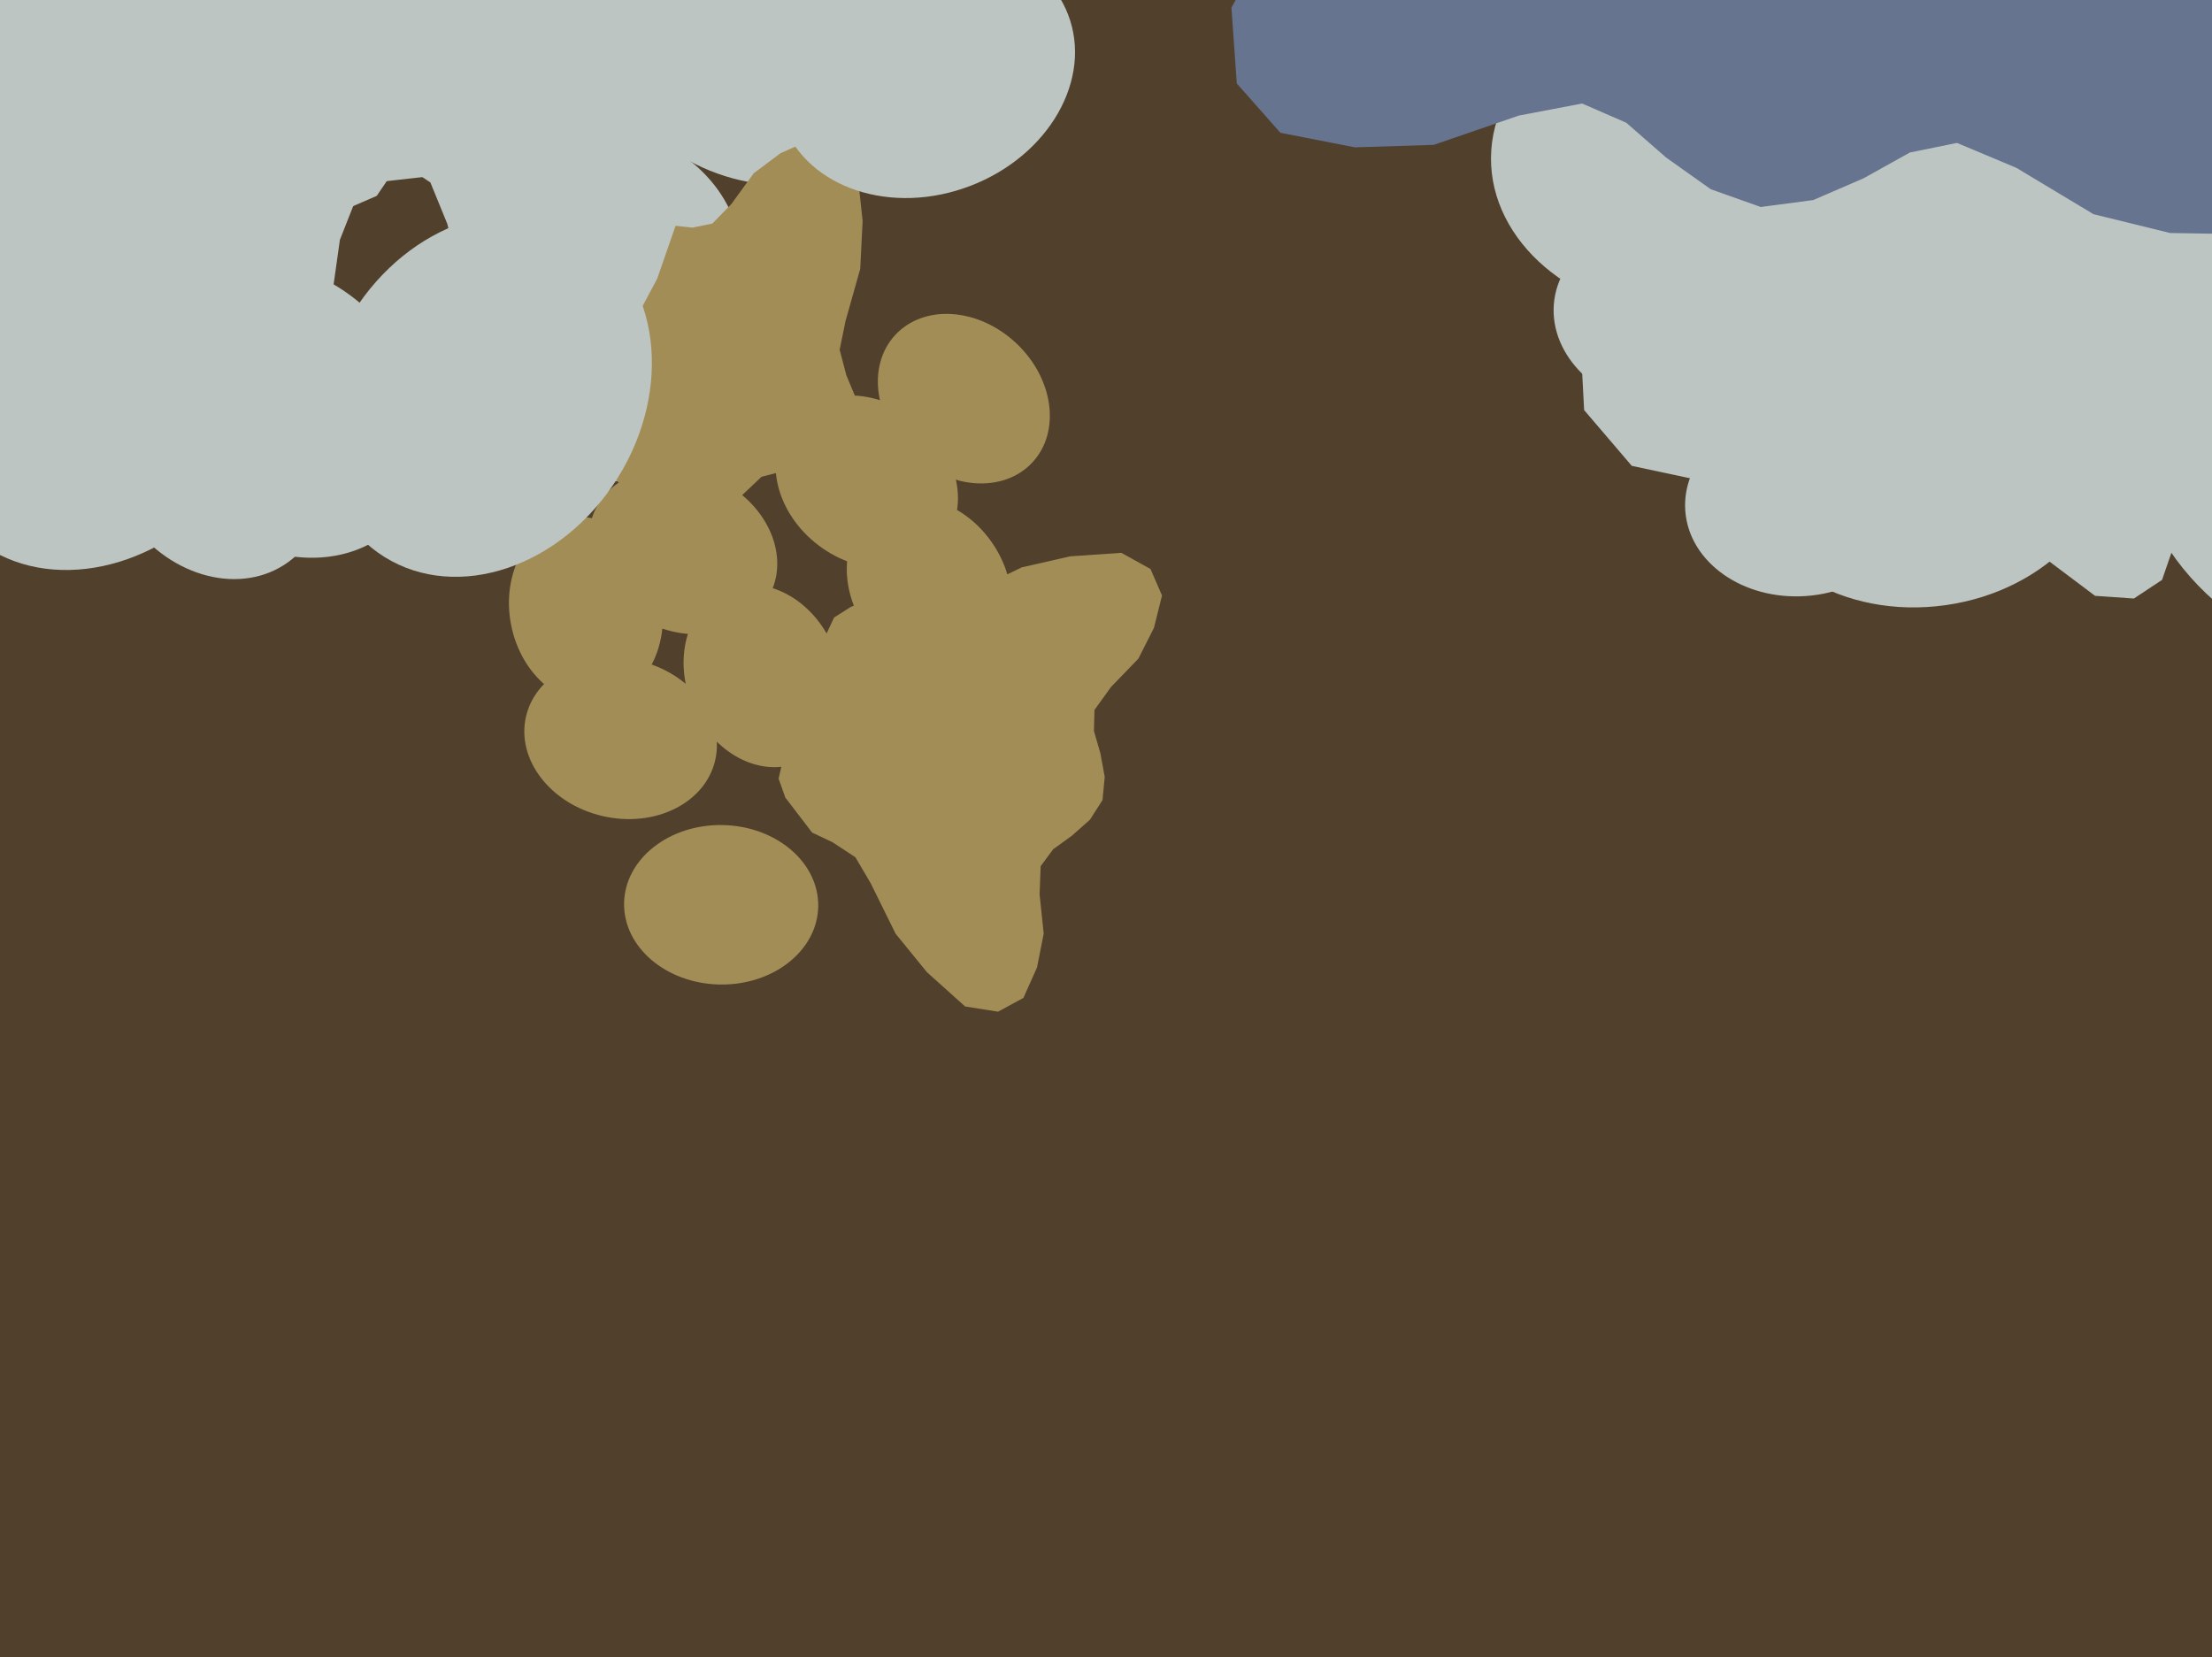 <svg xmlns="http://www.w3.org/2000/svg" width="638px" height="478px">
  <rect width="638" height="478" fill="rgb(81,65,44)"/>
  <ellipse cx="208" cy="261" rx="23" ry="28" transform="rotate(271,208,261)" fill="rgb(163,141,87)"/><ellipse cx="179" cy="213" rx="23" ry="28" transform="rotate(283,179,213)" fill="rgb(163,141,87)"/><ellipse cx="197" cy="159" rx="23" ry="28" transform="rotate(295,197,159)" fill="rgb(163,141,87)"/><ellipse cx="250" cy="139" rx="23" ry="28" transform="rotate(307,250,139)" fill="rgb(163,141,87)"/><polygon points="318.626,224.108 317.378,217.305 315.517,210.861 315.676,204.784 320.439,198.176 328.341,189.994 332.836,181.1 335.154,171.777 331.832,164.137 323.432,159.474 308.642,160.488 294.698,163.668 280.065,170.724 271.988,173.907 264.144,173.268 257.764,171.835 251.249,172.86 245.459,175.033 240.583,178.131 237.675,184.314 239.353,194.938 238.679,203.479 233.952,210.625 226.089,217.964 224.573,224.626 226.509,230.07 234.236,240.165 240.146,242.964 246.721,247.29 251.126,254.77 258.312,269.339 267.343,280.43 278.373,290.335 287.863,291.832 295.185,287.857 299.098,279.083 301.032,269.307 299.842,257.994 300.157,249.855 303.773,244.968 309.207,241.036 314.378,236.444 317.991,230.789" fill="rgb(163,141,87)"/>
  <ellipse cx="161" cy="-1" rx="30" ry="36" transform="rotate(108,161,-1)" fill="rgb(189,197,195)"/><ellipse cx="179" cy="69" rx="30" ry="36" transform="rotate(120,179,69)" fill="rgb(189,197,195)"/><ellipse cx="136" cy="128" rx="30" ry="36" transform="rotate(132,136,128)" fill="rgb(189,197,195)"/><ellipse cx="62" cy="133" rx="30" ry="36" transform="rotate(144,62,133)" fill="rgb(189,197,195)"/><polygon points="11.099,3.188 10.071,12.065 9.936,20.731 7.443,28.18 -0.938,34.546 -13.794,41.67 -22.707,50.963 -29.094,61.608 -27.876,72.303 -19.258,81.238 -0.599,85.573 17.833,86.912 38.58,83.72 49.763,82.839 59.215,86.592 66.556,90.773 74.994,91.967 82.969,91.47 90.165,89.484 96.094,82.942 98.034,69.18 102.094,58.881 110.634,51.837 123.123,45.739 127.513,38.079 127.178,30.621 121.444,15.227 115.199,9.537 108.708,1.707 106.091,-9.201 102.715,-29.918 95.746,-47.035 85.858,-63.441 74.697,-68.876 64.148,-66.73 55.998,-57.366 49.915,-46.017 47.112,-31.589 43.647,-21.651 37.333,-16.978 29.133,-14.172 21.008,-10.451 14.407,-4.828" fill="rgb(189,197,195)"/>
  <ellipse cx="183" cy="-73" rx="38" ry="47" transform="rotate(100,183,-73)" fill="rgb(189,197,195)"/><ellipse cx="219" cy="14" rx="38" ry="47" transform="rotate(112,219,14)" fill="rgb(189,197,195)"/><ellipse cx="174" cy="98" rx="38" ry="47" transform="rotate(124,174,98)" fill="rgb(189,197,195)"/><ellipse cx="81" cy="118" rx="38" ry="47" transform="rotate(136,81,118)" fill="rgb(189,197,195)"/><polygon points="-8.348,-39.962 -8.066,-28.387 -6.677,-17.244 -8.532,-7.237 -18.137,2.442 -33.347,13.901 -43.108,27.431 -49.383,42.24 -45.891,55.744 -33.223,65.654 -8.501,67.851 15.39,66.245 41.433,58.408 55.622,55.261 68.426,58.372 78.6,62.413 89.642,62.424 99.784,60.347 108.659,56.502 115.085,47.039 115.093,29.032 118.446,15.086 128.133,4.508 143.057,-5.568 147.309,-16.188 145.534,-25.696 135.4,-44.413 126.361,-50.588 116.622,-59.463 111.297,-72.986 103.23,-98.959 91.202,-119.664 75.556,-138.93 60.256,-143.891 47.109,-139.235 38.341,-125.751 32.582,-110.094 31.587,-91.076 28.935,-77.7 21.675,-70.567 11.66,-65.488 1.907,-59.248 -5.549,-50.843" fill="rgb(189,197,195)"/>
  <ellipse cx="278" cy="115" rx="22" ry="27" transform="rotate(133,278,115)" fill="rgb(163,141,87)"/><ellipse cx="268" cy="169" rx="22" ry="27" transform="rotate(145,268,169)" fill="rgb(163,141,87)"/><ellipse cx="220" cy="195" rx="22" ry="27" transform="rotate(157,220,195)" fill="rgb(163,141,87)"/><ellipse cx="169" cy="176" rx="22" ry="27" transform="rotate(169,169,176)" fill="rgb(163,141,87)"/><polygon points="175.556,71.039 172.053,76.73 169.223,82.561 165.179,86.822 157.487,88.488 146.522,89.254 137.544,92.735 129.851,97.931 127.297,105.565 130.314,114.344 141.59,123.179 153.659,129.912 168.729,134.305 176.587,137.242 181.807,142.774 185.462,147.928 190.803,151.404 196.365,153.587 201.87,154.516 207.956,151.955 213.621,143.241 219.627,137.544 227.642,135.469 238.034,135.283 243.43,131.479 245.56,126.318 246.538,114.072 244.104,108.242 242.179,100.884 243.853,92.664 248.113,77.556 248.799,63.752 247.282,49.508 241.435,42.297 233.607,40.417 225.124,44.188 217.415,49.957 210.955,58.85 205.466,64.491 199.709,65.662 193.265,64.973 186.582,64.927 180.331,66.652" fill="rgb(163,141,87)"/>
  <ellipse cx="519" cy="145" rx="27" ry="33" transform="rotate(266,519,145)" fill="rgb(189,197,195)"/><ellipse cx="481" cy="91" rx="27" ry="33" transform="rotate(278,481,91)" fill="rgb(189,197,195)"/><ellipse cx="497" cy="27" rx="27" ry="33" transform="rotate(290,497,27)" fill="rgb(189,197,195)"/><ellipse cx="556" cy="-1" rx="27" ry="33" transform="rotate(302,556,-1)" fill="rgb(189,197,195)"/><polygon points="644.387,90.682 642.242,82.891 639.42,75.579 638.986,68.488 643.857,60.311 652.223,49.982 656.549,39.171 658.298,28.081 653.653,19.526 643.4,14.953 626.286,17.64 610.377,22.762 594.063,32.466 584.984,36.994 575.787,37.049 568.215,36.03 560.735,37.888 554.217,41.006 548.855,45.109 546.101,52.603 549.136,64.8 549.221,74.811 544.446,83.611 536.04,92.955 534.954,100.865 537.762,107.005 547.785,117.97 554.949,120.625 563.044,124.992 568.934,133.251 578.783,149.479 590.425,161.47 604.274,171.877 615.474,172.653 623.592,167.28 627.254,156.667 628.51,145.09 625.972,132.043 625.51,122.536 629.222,116.479 635.147,111.348 640.699,105.475 644.329,98.524" fill="rgb(189,197,195)"/>
  <ellipse cx="555" cy="131" rx="44" ry="54" transform="rotate(262,555,131)" fill="rgb(189,197,195)"/><ellipse cx="484" cy="47" rx="44" ry="54" transform="rotate(274,484,47)" fill="rgb(189,197,195)"/><ellipse cx="503" cy="-60" rx="44" ry="54" transform="rotate(286,503,-60)" fill="rgb(189,197,195)"/><ellipse cx="598" cy="-115" rx="44" ry="54" transform="rotate(298,598,-115)" fill="rgb(189,197,195)"/><polygon points="754.102,26.607 749.664,14 744.164,2.262 742.63,-9.386 749.723,-23.439 762.334,-41.445 768.223,-59.781 769.83,-78.278 761.179,-91.857 743.736,-98.218 715.811,-91.811 690.156,-81.526 664.359,-63.633 649.904,-55.116 634.737,-53.964 622.126,-54.771 610.0,-50.844 599.606,-44.947 591.234,-37.559 587.554,-24.878 593.969,-5.105 595.263,11.402 588.401,26.47 575.611,42.856 574.732,56.031 580.072,65.837 597.874,82.771 610.0,86.326 623.859,92.596 634.529,105.543 652.65,131.18 673.241,149.62 697.29,165.191 715.857,165.179 728.63,155.378 733.447,137.447 734.183,118.202 728.492,96.969 726.633,81.338 732.058,70.917 741.241,61.768 749.723,51.439 754.911,39.552" fill="rgb(189,197,195)"/>
  <ellipse cx="697" cy="-193" rx="58" ry="72" transform="rotate(74,697,-193)" fill="rgb(189,197,195)"/><ellipse cx="804" cy="-97" rx="58" ry="72" transform="rotate(86,804,-97)" fill="rgb(189,197,195)"/><ellipse cx="799" cy="46" rx="58" ry="72" transform="rotate(98,799,46)" fill="rgb(189,197,195)"/><ellipse cx="686" cy="135" rx="58" ry="72" transform="rotate(110,686,135)" fill="rgb(189,197,195)"/><polygon points="458.194,-21.053 466.274,-5.46 475.577,8.807 479.703,23.683 473.043,43.265 459.928,69 455.617,93.935 456.909,118.297 470.648,134.383 494.508,139.47 529.671,126.028 561.173,107.953 591.466,79.953 608.717,66.228 628.242,61.956 644.798,60.7 659.858,53.373 672.304,43.799 681.846,32.655 684.315,15.482 672.353,-9.073 667.65,-30.314 673.823,-51.175 687.469,-74.835 686.204,-92.139 677.462,-103.921 651.202,-122.7 634.774,-125.108 615.595,-130.732 599.344,-145.627 571.077,-175.671 540.913,-195.899 506.773,-211.762 482.617,-208.352 467.789,-193.263 464.801,-169.05 467.362,-143.875 478.65,-117.288 483.927,-97.29 478.774,-82.738 468.498,-69.154 459.351,-54.163 454.775,-37.748" fill="rgb(189,197,195)"/>
  <ellipse cx="140" cy="114" rx="45" ry="55" transform="rotate(212,140,114)" fill="rgb(189,197,195)"/><ellipse cx="29" cy="114" rx="45" ry="55" transform="rotate(224,29,114)" fill="rgb(189,197,195)"/><ellipse cx="-41" cy="29" rx="45" ry="55" transform="rotate(236,-41,29)" fill="rgb(189,197,195)"/><ellipse cx="-22" cy="-79" rx="45" ry="55" transform="rotate(248,-22,-79)" fill="rgb(189,197,195)"/><polygon points="188.474,-107.474 175.818,-112.233 163.145,-115.603 153.121,-121.989 146.843,-136.624 141.09,-158.105 130.71,-174.592 117.42,-187.866 101.272,-189.992 85,-180.61 71.806,-154.804 63.094,-128.233 60.186,-96.607 57.387,-79.867 48.416,-67.364 39.591,-58.116 34.749,-46.166 32.56,-34.276 32.841,-22.984 40.276,-11.886 59.77,-4 73.404,5.731 80.619,20.847 85.0,41.414 94.639,50.663 105.71,52.9 130.409,50.116 141.049,43.031 154.919,36.368 171.891,36.518 203.542,39.146 231.222,35.18 258.927,26.668 270.992,12.272 271.702,-4.0 260.938,-19.393 246.504,-32.477 226.348,-41.874 213.026,-50.598 208.477,-61.578 207.359,-74.644 204.87,-87.934 199.031,-99.683" fill="rgb(189,197,195)"/>
  <ellipse cx="383" cy="-167" rx="52" ry="64" transform="rotate(-12,383,-167)" fill="rgb(102,116,144)"/><ellipse cx="476" cy="-257" rx="52" ry="64" transform="rotate(0,476,-257)" fill="rgb(102,116,144)"/><ellipse cx="604" cy="-244" rx="52" ry="64" transform="rotate(12,604,-244)" fill="rgb(102,116,144)"/><ellipse cx="677" cy="-136" rx="52" ry="64" transform="rotate(24,677,-136)" fill="rgb(102,116,144)"/><polygon points="523.02,57.697 537.498,51.434 550.865,43.992 564.453,41.228 581.582,48.422 603.82,61.786 625.893,67.211 647.803,67.58 663.078,56.277 669.131,35.216 659.289,2.867 645.067,-26.493 621.877,-55.391 610.659,-71.709 608.055,-89.471 607.967,-104.385 602.345,-118.339 594.546,-130.09 585.158,-139.339 569.925,-142.628 547.174,-133.447 527.846,-130.564 509.54,-137.403 489.195,-151.113 473.61,-151.063 462.506,-143.968 444.033,-121.615 440.846,-107.045 434.606,-90.213 420.241,-76.584 391.549,-53.139 371.533,-27.378 355.181,2.219 356.723,24.078 369.314,38.31 390.822,42.504 413.541,41.787 438.071,33.338 456.321,29.862 469.038,35.392 480.565,45.451 493.425,54.586 507.847,59.715" fill="rgb(102,116,144)"/>
  <ellipse cx="137" cy="-139" rx="36" ry="44" transform="rotate(33,137,-139)" fill="rgb(189,197,195)"/><ellipse cx="227" cy="-137" rx="36" ry="44" transform="rotate(45,227,-137)" fill="rgb(189,197,195)"/><ellipse cx="284" cy="-67" rx="36" ry="44" transform="rotate(57,284,-67)" fill="rgb(189,197,195)"/><ellipse cx="267" cy="20" rx="36" ry="44" transform="rotate(69,267,20)" fill="rgb(189,197,195)"/><polygon points="95.7,40.373 105.886,44.408 116.107,47.318 124.138,52.634 129.018,64.58 133.376,82.066 141.552,95.571 152.132,106.513 165.186,108.464 178.502,101.093 189.557,80.371 196.992,58.966 199.795,33.383 202.3,19.86 209.745,9.857 217.026,2.488 221.118,-7.126 223.059,-16.728 222.992,-25.881 217.125,-34.978 201.442,-41.643 190.533,-49.72 184.901,-62.069 181.642,-78.795 173.964,-86.425 165.025,-88.395 144.974,-86.488 136.253,-80.898 124.921,-75.696 111.172,-76.057 85.565,-78.634 63.082,-75.812 40.514,-69.308 30.536,-57.814 29.73,-44.64 38.234,-32.017 49.744,-21.211 65.941,-13.313 76.612,-6.056 80.142,2.905 80.863,13.507 82.692,24.31 87.256,33.912" fill="rgb(189,197,195)"/>
</svg>